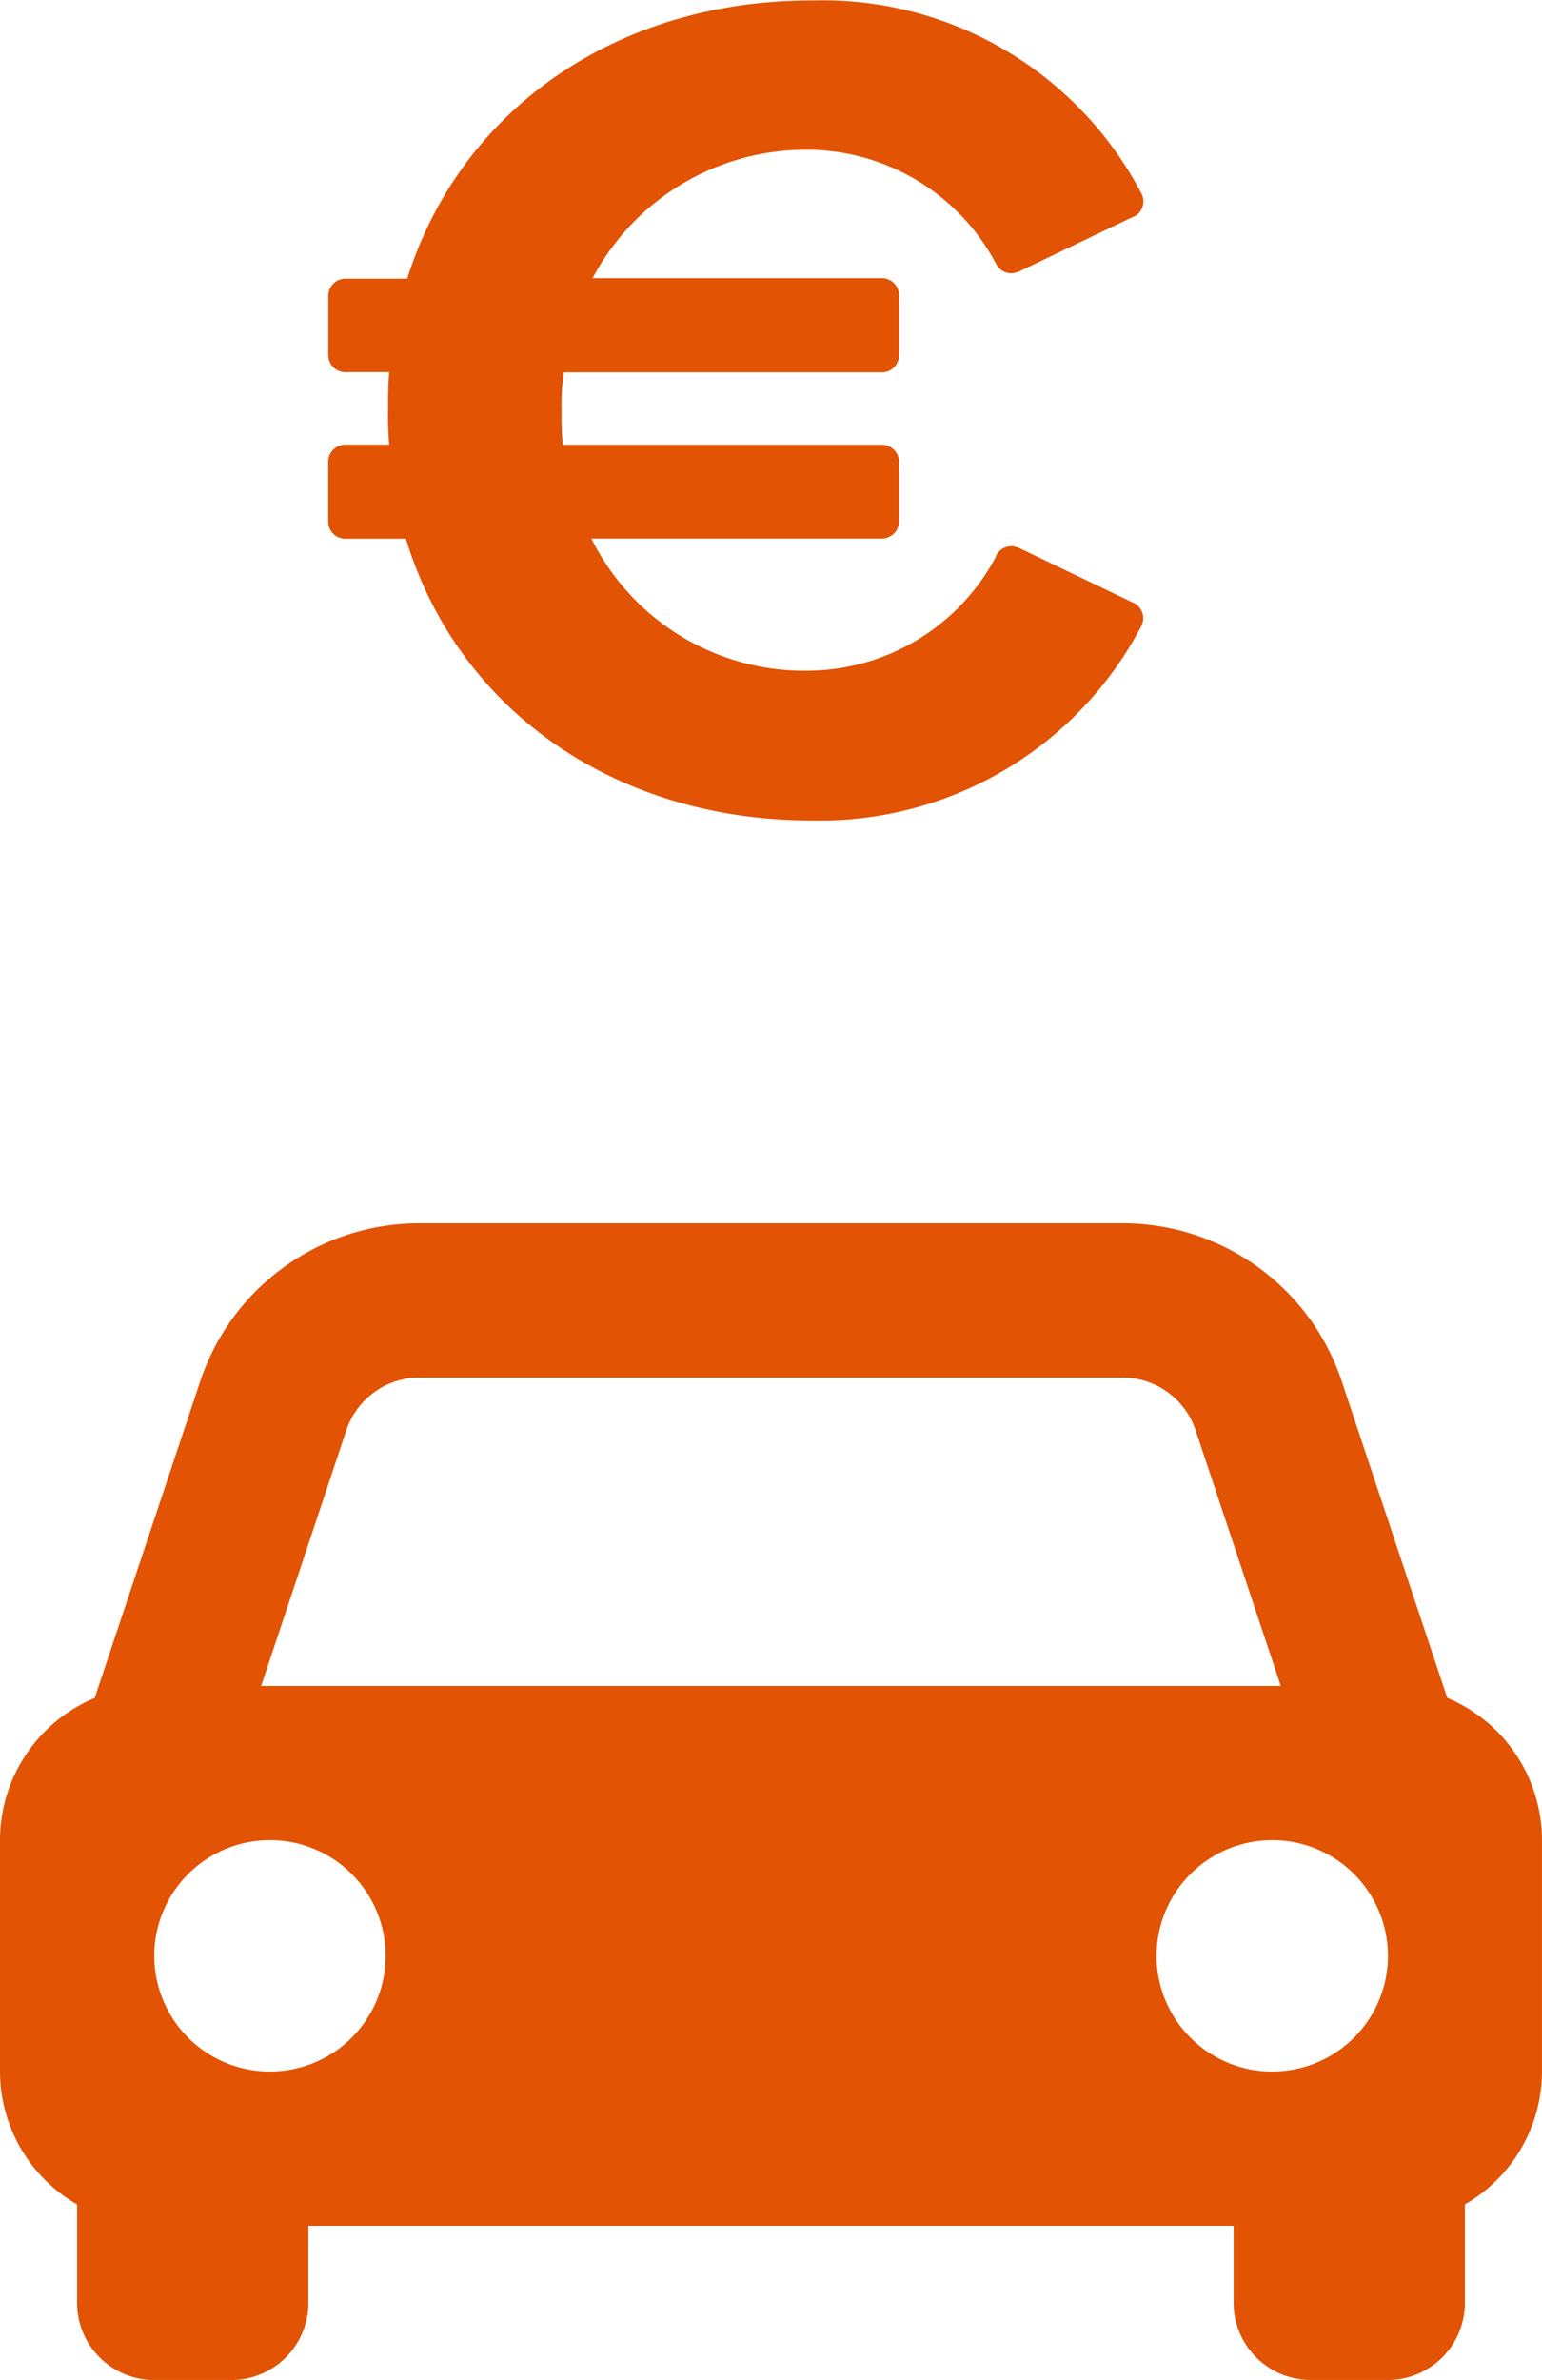 <svg xmlns="http://www.w3.org/2000/svg" width="37.586" height="58.002" viewBox="0 0 37.586 58.002">
  <g id="Raggruppa_8366" data-name="Raggruppa 8366" transform="translate(-868 -2222)">
    <path id="Tracciato_1375" data-name="Tracciato 1375" d="M4.879,34.41v2.4A1.879,1.879,0,0,0,6.759,38.69H8.638a1.879,1.879,0,0,0,1.879-1.879V34.931H33.069V36.81a1.879,1.879,0,0,0,1.879,1.879h1.879a1.879,1.879,0,0,0,1.879-1.879v-2.4a3.74,3.74,0,0,0,1.879-3.239V25.534a3.762,3.762,0,0,0-2.308-3.468l-2.571-7.713A5.628,5.628,0,0,0,30.361,10.5H13.226a5.628,5.628,0,0,0-5.347,3.855L5.308,22.068A3.761,3.761,0,0,0,3,25.534v5.638a3.745,3.745,0,0,0,1.879,3.239Zm4.7-3.237A2.82,2.82,0,1,1,12.4,28.353,2.82,2.82,0,0,1,9.578,31.172Zm24.431,0a2.82,2.82,0,1,1,2.821-2.819A2.82,2.82,0,0,1,34.009,31.172ZM13.226,14.259H30.36a1.879,1.879,0,0,1,1.783,1.285l2.077,6.232H9.365l2.076-6.232a1.882,1.882,0,0,1,1.783-1.285Z" transform="translate(865 2241.313)" fill="#e25303"/>
    <path id="euro" d="M27.729,22.71c-.01-.006-.022-.006-.032-.011l0,0-2.811-1.349v.006a.411.411,0,0,0-.527.166.435.435,0,0,0-.017.051,5.225,5.225,0,0,1-4.5,2.777A5.8,5.8,0,0,1,14.48,21.13h7.057a.238.238,0,0,0,.026,0,.415.415,0,0,0,.415-.415V19.258a.414.414,0,0,0-.4-.412v0H13.784a7.854,7.854,0,0,1-.029-.84,4.979,4.979,0,0,1,.058-.927h7.765v0a.413.413,0,0,0,.4-.412V15.2a.415.415,0,0,0-.415-.415s-.01,0-.016,0H14.51a5.884,5.884,0,0,1,5.332-3.129,5.229,5.229,0,0,1,4.521,2.811l0,0a.409.409,0,0,0,.521.159v.006L27.7,13.282l0,0c.01-.005.022-.005.032-.011a.412.412,0,0,0,.163-.535l0,0-.015-.025s0,0,0-.005,0,0,0,0a8.776,8.776,0,0,0-8.036-4.69c-4.723,0-8.548,2.637-9.852,6.781H8.5c-.005,0-.01,0-.016,0a.415.415,0,0,0-.415.415V16.66a.415.415,0,0,0,.415.415H9.554c-.029.319-.029.609-.029.927a7.854,7.854,0,0,0,.029.84H8.482v0a.415.415,0,0,0-.415.415V20.72a.415.415,0,0,0,.415.415c.009,0,.017,0,.026,0H9.96C11.235,25.332,15.089,28,19.841,28a8.844,8.844,0,0,0,8.029-4.708s.008-.007.01-.012,0-.009,0-.013l.012-.02,0,0a.411.411,0,0,0-.164-.532Z" transform="translate(867.934 2213.995)" fill="#e25303"/>
  </g>
</svg>
